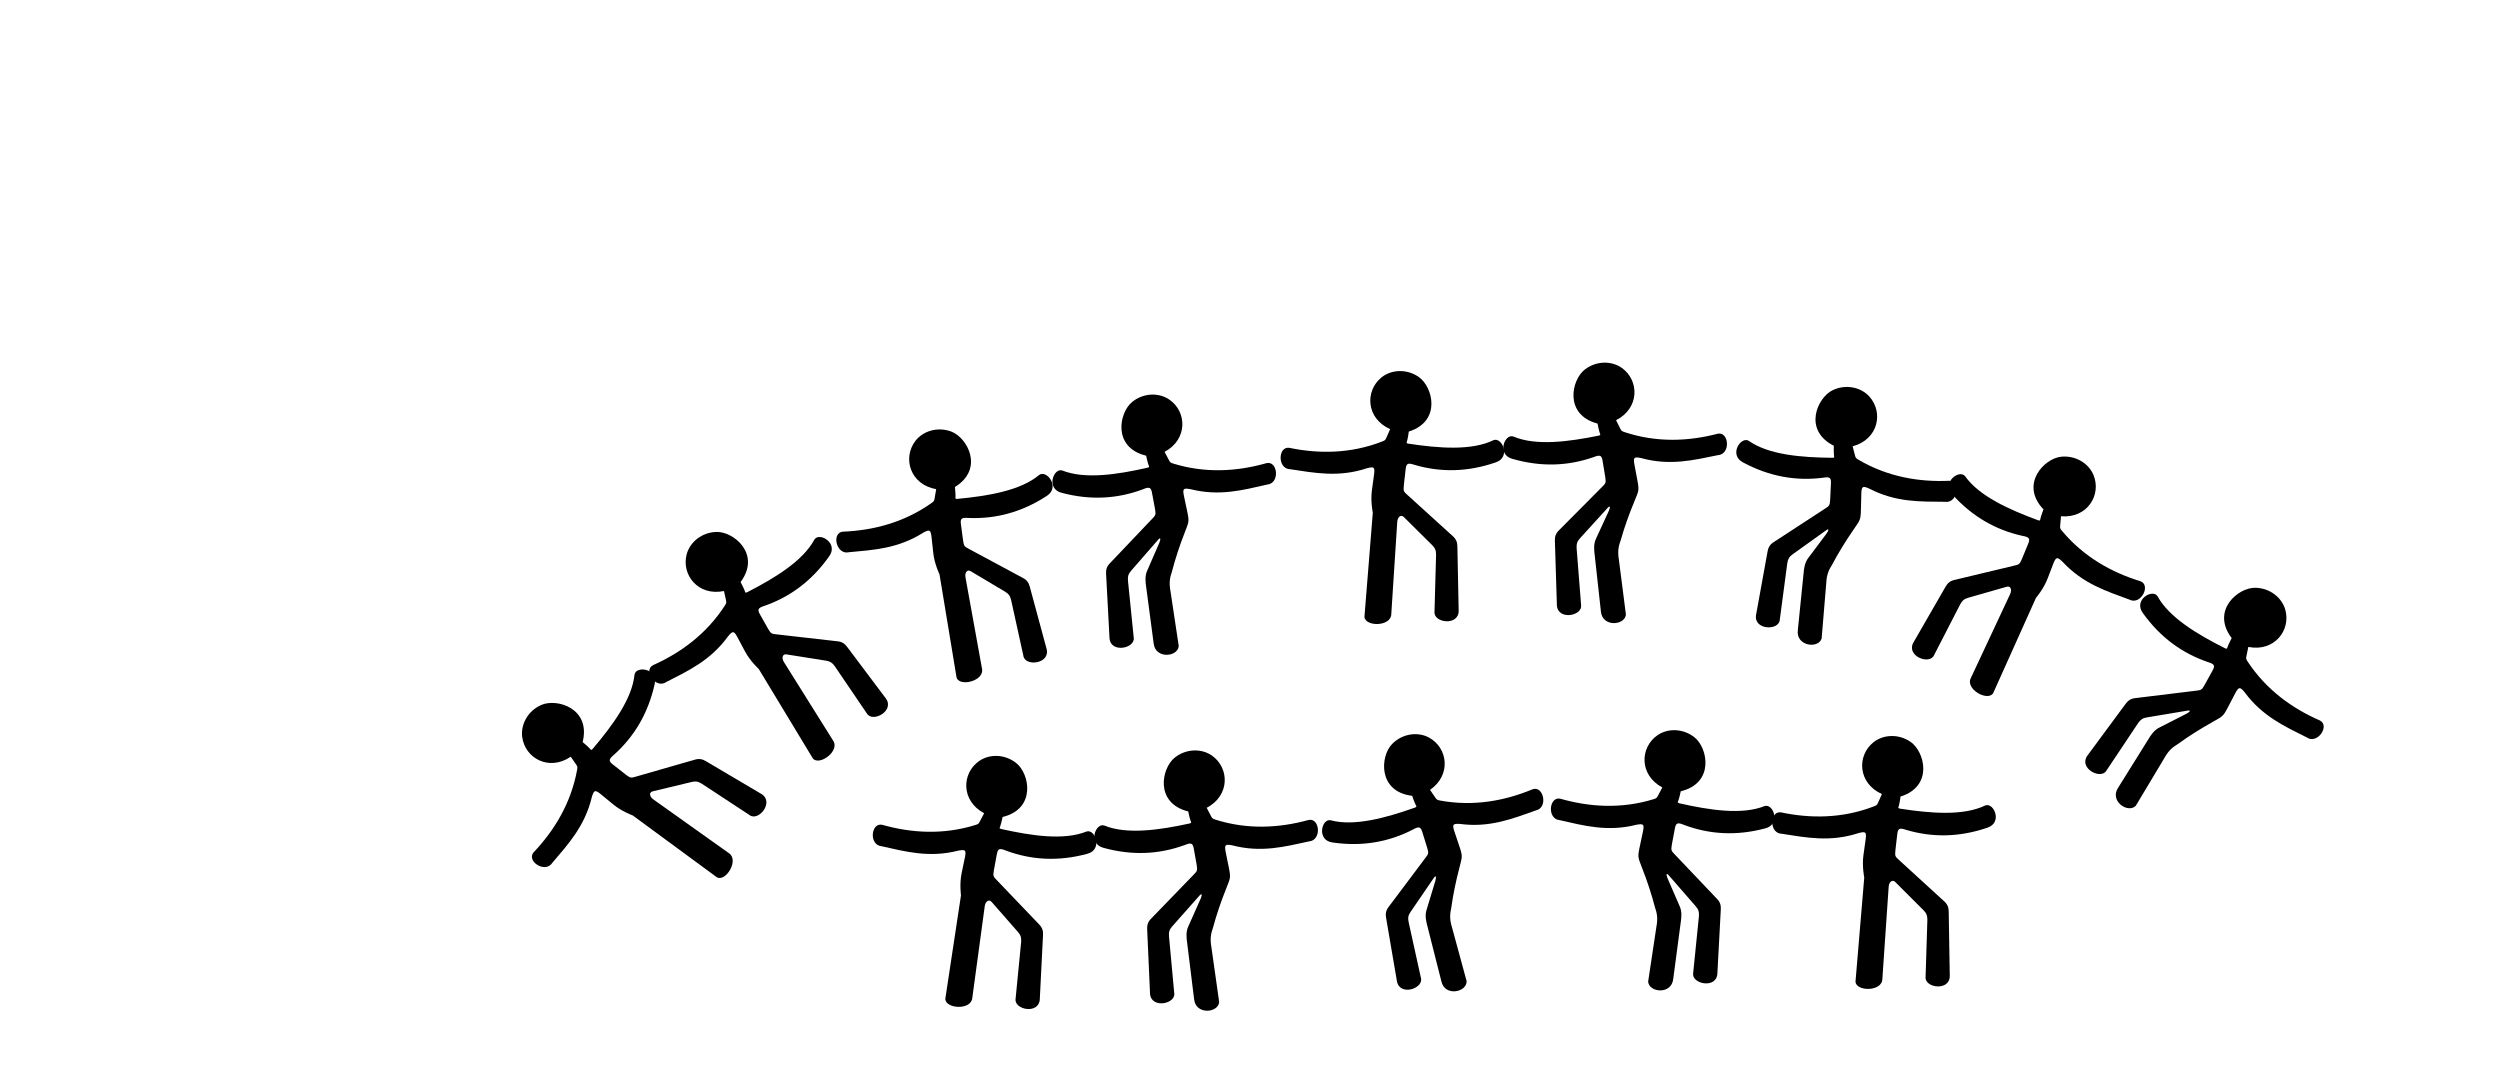<?xml version="1.0"?><svg width="3386.99" height="1449.14" xmlns="http://www.w3.org/2000/svg" version="1.1">
 <title>hidden valley</title>

 <g>
  <title>Layer 1</title>
  <g id="layer1">
   <g transform="matrix(0.927 0.375 -0.375 0.927 -56.754 -205.868)" id="g3121">
    <path filter=" url(#filter4387)" d="m1800.82,159.544c0,0 5.09,7.594 7.9,10.64c2.33,2.045 1.72,2.336 -0.22,3.886c-33.85,23.521 -72.25,46.559 -105.52,46.688c-12.38,0.845 -11.44,31.488 10.71,28.327c40.13,-5.024 73.1,-20.795 100.07,-45.583c7.44,-7.489 9.6,-6.265 14.01,0.824l11.31,17.67c4.38,6.99 3.81,7.623 1.13,14.422l-30.13,76.39c-2.61,6.049 -1.76,10.781 0.46,15.446l37.01,79.103c9.25,18.91 38.2,-0.555 29.9,-13.421l-35.97,-68.229c-2.61,-5.282 -2.89,-8.652 -1.04,-14.042l17.5,-50.784c2.4,-7.835 3.58,-4.134 3.71,1.002l-1.05,40.874c-0.59,8.421 3.62,16.048 7.29,22.208l37.72,66.467c10.15,19.178 37.43,4.975 32.87,-9.393l-38.33,-64.836c-6.68,-10.328 -7.61,-17.791 -7.96,-24.859c-2.42,-17.995 -3.65,-38.098 -3.81,-54.927c-0.52,-15.914 0.93,-15.999 -7.43,-28.419l-11.79,-17.51c-6.23,-9.18 -5.07,-10.372 4.22,-12.363c40.39,-5.541 66.68,-25.709 94.07,-44.737c15.8,-8.039 1.34,-35.502 -11.54,-26.707c-32.07,25.036 -71.06,44.143 -117.21,48.029c-3.48,0.179 -4.11,0.273 -6.87,-2.059c-3.26,-2.748 -9.77,-8.246 -9.77,-8.246c22.9,-27.548 7.87,-61.743 -20.59,-68.093c-16.36,-3.652 -35.61,4.22 -45.39,21.659c-11.36,20.244 -1.81,67.612 44.74,60.573l0,0z" fill="black" id="path4361"/>
   </g>
   <g transform="matrix(0.942 0.334 -0.334 0.942 553.292 -230.155)" id="g3127">
    <path filter=" url(#filter4299)" d="m1550.55,315.222c0,0 1.89,8.945 2.11,13.085c-0.16,3.097 0.48,2.861 2.94,2.556c40.47,-7.836 83.77,-19.272 107.07,-43.016c9.24,-8.274 30.54,13.783 12.82,27.443c-31.6,25.24 -65.91,37.855 -102.48,39.879c-10.55,0.101 -11.19,2.505 -9.19,10.61l4.77,20.429c1.95,8.017 2.8,8.048 9.55,10.871l75.74,31.716c6.15,2.355 8.95,6.263 10.75,11.108l30.83,81.708c7.1,19.82 -27.04,26.975 -30.48,12.058l-23.77,-73.377c-1.96,-5.554 -4.18,-8.109 -9.34,-10.54l-48.58,-22.905c-4.42,-2.267 -6.57,0.886 -7.12,3.963c-0.21,3.36 0.78,5.891 1.61,8.812l32.97,116.346c6.1,16.672 -27.72,28.654 -32.97,15.948l-36.49,-136.801c0,0 -8.16,-13.327 -11.22,-27.985l-4.32,-20.664c-2.23,-10.868 -3.89,-10.869 -11.8,-5.602c-32.15,25.069 -64.94,29.825 -97.68,36.169c-16.79,5.712 -26.37,-23.806 -11.08,-26.9c40.3,-5.499 81.2,-20.104 116.18,-50.447c2.56,-2.371 3.07,-2.756 3.33,-6.363c0.3,-4.249 0.91,-12.749 0.91,-12.749c-35.72,-2.814 -49.73,-37.44 -34.42,-62.258c8.8,-14.27 27.88,-22.57 47.19,-17.407c22.43,5.993 49.7,45.88 12.17,74.313l0,0z" fill="black" id="path3525"/>
   </g>
   <g transform="matrix(0.834 0.551 -0.551 0.834 604.676 180.834)" id="g3115">
    <path filter=" url(#filter4415)" d="m2139.913,-336.65c0,0 3.96,8.242 5.15,12.211c0.58,3.048 1.14,2.667 3.46,1.788c37.46,-17.209 76.81,-38.586 93.82,-67.18c7.02,-10.229 32.93,6.15 18.96,23.622c-24.71,32.013 -55.05,52.403 -90.1,63.042c-10.23,2.6 -10.27,5.086 -6.41,12.485l9.48,18.716c3.79,7.326 4.63,7.154 11.85,8.298l81.11,12.849c6.53,0.83 10.18,3.962 13.07,8.244l49.33,72.065c11.59,17.573 -19.88,32.62 -26.75,18.942l-40.5,-65.647c-3.22,-4.93 -5.98,-6.886 -11.57,-8.025l-52.62,-10.732c-4.83,-1.154 -6.17,2.418 -5.98,5.538c0.59,3.314 2.16,5.538 3.65,8.179l59.62,105.211c9.88,14.75 -20.13,34.408 -28.25,23.31l-67.88,-124.247c0,0 -11.1,-11.011 -17.54,-24.524l-9.1,-19.052c-4.74,-10.029 -6.36,-9.636 -12.79,-2.643c-25.29,31.978 -56.02,44.374 -86.32,58.299c-14.95,9.53 -31.26,-16.872 -17.14,-23.505c37.85,-14.899 74.12,-38.785 100.91,-76.558c1.92,-2.911 2.32,-3.404 1.71,-6.969c-0.71,-4.201 -2.13,-12.602 -2.13,-12.602c-35.37,5.735 -57.19,-24.581 -48.2,-52.321c5.17,-15.951 21.73,-28.537 41.72,-28.102c23.2,0.505 59.15,32.788 29.44,69.308z" id="path4409"/>
   </g>
   <g transform="matrix(0.734 0.679 -0.679 0.734 -37.41 -430.722)" id="g3109">
    <path filter=" url(#filter4439)" d="m2298.66,-757.786c0,0 7.34,5.462 11,7.398c2.88,1.149 2.4,1.629 1.09,3.735c-24.07,33.46 -52.6,67.984 -83.92,79.196c-11.39,4.923 -0.28,33.498 19.55,23.134c36.15,-18.114 61.98,-43.975 79.15,-76.336c4.51,-9.539 6.96,-9.107 13.48,-3.893l16.55,12.889c6.46,5.129 6.13,5.918 5.87,13.222l-2.94,82.065c-0.44,6.571 1.93,10.751 5.58,14.409l61.27,62.24c15.02,14.744 35.82,-13.257 23.72,-22.623l-56.66,-52.335c-4.22,-4.11 -5.61,-7.192 -5.66,-12.892l-0.44,-53.711c-0.34,-8.19 2,-5.091 3.84,-0.293l12.64,38.884c2.24,8.137 8.75,13.925 14.27,18.508l57.72,50.091c15.96,14.698 36.94,-7.786 27.86,-19.814l-57.76,-48.348c-9.74,-7.509 -13.1,-14.238 -15.79,-20.782c-8.28,-16.161 -16.14,-34.704 -21.9,-50.517c-5.8,-14.828 -4.45,-15.394 -16.48,-24.315l-16.95,-12.577c-8.94,-6.579 -8.24,-8.089 -0.14,-13.065c36.23,-18.689 54.29,-46.467 73.77,-73.534c12.22,-12.849 -10.57,-33.921 -19.78,-21.335c-21.89,34.293 -52.29,65.307 -94.49,84.355c-3.23,1.33 -3.79,1.628 -7.17,0.351c-3.99,-1.506 -11.96,-4.517 -11.96,-4.517c12.41,-33.608 -13.16,-60.837 -42.11,-57.336c-16.64,2.012 -32.17,15.853 -35.58,35.555c-3.95,22.87 20.84,64.345 62.37,42.191z" id="path4437"/>
   </g>
   <g transform="matrix(0.966 -0.259 0.259 0.966 -1230.73 957.303)" id="g3101">
    <path filter=" url(#filter4471)" d="m2201.293,415.563c0,0 2.07,8.903 2.38,13.037c-0.09,3.1 0.54,2.85 2.99,2.493c40.29,-8.697 83.34,-21.053 106.14,-45.288c9.06,-8.47 30.82,13.129 13.39,27.163c-31.05,25.908 -65.08,39.251 -101.6,42.055c-10.55,0.325 -11.13,2.742 -8.96,10.803l5.2,20.322c2.12,7.974 2.98,7.987 9.78,10.666l76.4,30.094c6.2,2.223 9.08,6.07 10.98,10.876l32.57,81.032c7.52,19.664 -26.47,27.545 -30.21,12.705l-25.34,-72.854c-2.08,-5.511 -4.35,-8.017 -9.55,-10.338l-49.07,-21.864c-4.46,-2.172 -6.54,1.025 -7.03,4.114c-0.14,3.363 0.91,5.873 1.8,8.775l35.44,115.617c6.45,16.538 -27.1,29.238 -32.62,16.647l-39.4,-135.992c0,0 -8.44,-13.15 -11.82,-27.739l-4.75,-20.568c-2.46,-10.817 -4.12,-10.783 -11.92,-5.348c-31.61,25.748 -64.29,31.202 -96.89,38.242c-16.66,6.068 -26.87,-23.238 -11.65,-26.658c40.18,-6.356 80.76,-21.83 115.08,-52.912c2.51,-2.425 3.01,-2.82 3.19,-6.432c0.21,-4.255 0.64,-12.766 0.64,-12.766c-35.77,-2.052 -50.51,-36.371 -35.74,-61.509c8.5,-14.455 27.39,-23.16 46.81,-18.41c22.55,5.514 50.66,44.81 13.76,74.037z" id="path4469"/>
   </g>
   <g transform="matrix(0.94 0.342 -0.342 0.94 -525.975 110.899)" id="g3097">
    <path filter=" url(#filter4495)" d="m2996.698,-565.808c0,0 2.89,8.671 4.8,12.353c1.71,2.59 1.04,2.708 -1.24,3.69c-38.87,13.71 -82.01,25.749 -114.13,17.057c-12.15,-2.464 -19.36,27.334 2.83,30.154c40.03,5.789 76,-0.681 108.57,-17.436c9.16,-5.252 10.92,-3.498 13.29,4.506l6.23,20.034c2.37,7.901 1.65,8.361 -2.74,14.206l-49.3,65.674c-4.11,5.143 -4.55,9.93 -3.64,15.017l14.72,86.083c3.91,20.684 36.98,9.586 32.4,-5.017l-16.61,-75.324c-1.12,-5.784 -0.5,-9.108 2.72,-13.813l30.32,-44.335c4.4,-6.916 4.55,-3.036 3.32,1.951l-11.84,39.135c-2.8,7.964 -0.77,16.433 1.14,23.347l18.76,74.085c4.7,21.181 34.77,14.714 34.18,-0.348l-19.78,-72.676c-3.7,-11.728 -2.62,-19.169 -1.09,-26.079c2.44,-17.993 6.58,-37.702 10.89,-53.972c3.71,-15.484 5.13,-15.181 0.36,-29.373l-6.73,-20.008c-3.57,-10.503 -2.14,-11.345 7.35,-10.803c40.42,5.361 71.11,-7.122 102.56,-18.211c17.37,-3.564 10.7,-33.875 -4.05,-28.81c-37.55,15.645 -80.22,23.734 -125.75,15.255c-3.4,-0.751 -4.03,-0.827 -6.08,-3.808c-2.41,-3.513 -7.23,-10.538 -7.23,-10.538c29.38,-20.494 23.95,-57.449 -1.81,-71.113c-14.81,-7.858 -35.46,-5.369 -49.51,8.855c-16.31,16.512 -19.66,64.714 27.09,70.262z" id="path4493"/>
   </g>
   <g transform="matrix(0.78 -0.626 0.626 0.78 -569.164 271.968)" id="g3149">
    <path filter=" url(#filter4299)" d="m600.352,1422.117c0,0 1.888,8.95 2.109,13.09c-0.163,3.09 0.474,2.86 2.934,2.55c40.468,-7.83 83.768,-19.27 107.076,-43.01c9.24,-8.28 30.532,13.78 12.813,27.44c-31.599,25.24 -65.903,37.85 -102.478,39.88c-10.552,0.1 -11.185,2.5 -9.184,10.61l4.767,20.43c1.949,8.01 2.803,8.05 9.545,10.87l75.746,31.71c6.15,2.36 8.95,6.27 10.743,11.11l30.839,81.71c7.092,19.82 -27.049,26.98 -30.48,12.06l-23.775,-73.38c-1.964,-5.55 -4.179,-8.11 -9.336,-10.54l-48.583,-22.9c-4.418,-2.27 -6.566,0.88 -7.119,3.96c-0.209,3.36 0.781,5.89 1.609,8.81l32.965,116.35c6.101,16.67 -27.712,28.65 -32.962,15.94l-36.49,-136.8c0,0 -8.165,-13.32 -11.225,-27.98l-4.316,-20.67c-2.23,-10.86 -3.892,-10.86 -11.803,-5.6c-32.153,25.07 -64.941,29.83 -97.68,36.17c-16.787,5.71 -26.372,-23.8 -11.082,-26.9c40.307,-5.5 81.204,-20.1 116.186,-50.44c2.56,-2.38 3.066,-2.76 3.323,-6.37c0.303,-4.25 0.91,-12.75 0.91,-12.75c-35.716,-2.81 -49.724,-37.44 -34.416,-62.25c8.803,-14.28 27.877,-22.58 47.193,-17.41c22.422,5.99 49.693,45.88 12.172,74.31l-0.001,0z" id="path3151"/>
   </g>
   <g transform="matrix(0.477 0.879 -0.879 0.477 1520.22 -154.646)" id="g3157">
    <path filter=" url(#filter4387)" d="m1612.618,-835.056c0,0 5.09,7.593 7.9,10.64c2.33,2.044 1.72,2.336 -0.22,3.886c-33.85,23.52 -72.25,46.559 -105.52,46.687c-12.38,0.846 -11.43,31.489 10.71,28.327c40.13,-5.024 73.11,-20.795 100.08,-45.582c7.43,-7.489 9.6,-6.265 14,0.824l11.31,17.669c4.39,6.99 3.81,7.624 1.13,14.423l-30.13,76.389c-2.61,6.049 -1.76,10.781 0.46,15.447l37.01,79.103c9.25,18.91 38.2,-0.555 29.91,-13.421l-35.98,-68.23c-2.61,-5.282 -2.89,-8.651 -1.03,-14.041l17.49,-50.785c2.41,-7.835 3.58,-4.133 3.71,1.003l-1.05,40.873c-0.59,8.422 3.62,16.048 7.3,22.209l37.71,66.467c10.15,19.178 37.43,4.975 32.87,-9.393l-38.33,-64.837c-6.68,-10.327 -7.6,-17.79 -7.96,-24.858c-2.42,-17.996 -3.65,-38.098 -3.81,-54.927c-0.52,-15.914 0.93,-16 -7.43,-28.419l-11.79,-17.51c-6.23,-9.181 -5.07,-10.372 4.22,-12.364c40.39,-5.54 66.68,-25.709 94.07,-44.735c15.8,-8.039 1.35,-35.502 -11.54,-26.708c-32.06,25.037 -71.06,44.142 -117.21,48.029c-3.48,0.179 -4.11,0.273 -6.87,-2.059c-3.26,-2.749 -9.77,-8.245 -9.77,-8.245c22.91,-27.548 7.88,-61.743 -20.58,-68.097c-16.37,-3.65 -35.62,4.224 -45.4,21.663c-11.36,20.244 -1.81,67.61 44.74,60.572l0,0z" id="path3159"/>
   </g>
   <g transform="matrix(0.944 0.33 -0.33 0.944 -687.088 -67.024)" id="g3165">
    <path filter=" url(#filter4415)" d="m2109.643,32.473c0,0 3.95,8.242 5.15,12.211c0.58,3.048 1.14,2.667 3.46,1.788c37.45,-17.209 76.81,-38.586 93.82,-67.18c7.01,-10.229 32.93,6.15 18.95,23.622c-24.71,32.013 -55.04,52.403 -90.09,63.042c-10.23,2.6 -10.28,5.086 -6.41,12.485l9.47,18.716c3.8,7.326 4.64,7.154 11.85,8.298l81.11,12.849c6.53,0.83 10.18,3.962 13.07,8.244l49.34,72.064c11.59,17.573 -19.89,32.62 -26.76,18.942l-40.49,-65.647c-3.23,-4.93 -5.98,-6.885 -11.57,-8.024l-52.63,-10.732c-4.83,-1.154 -6.17,2.418 -5.98,5.538c0.6,3.314 2.16,5.538 3.66,8.178l59.61,105.211c9.88,14.75 -20.13,34.408 -28.24,23.31l-67.89,-124.247c0,0 -11.09,-11.01 -17.54,-24.523l-9.09,-19.052c-4.75,-10.029 -6.36,-9.636 -12.8,-2.643c-25.29,31.978 -56.01,44.373 -86.31,58.298c-14.96,9.53 -31.27,-16.872 -17.15,-23.504c37.85,-14.899 74.12,-38.785 100.91,-76.558c1.92,-2.911 2.33,-3.404 1.72,-6.969c-0.71,-4.201 -2.14,-12.602 -2.14,-12.602c-35.36,5.735 -57.18,-24.581 -48.2,-52.321c5.17,-15.951 21.73,-28.537 41.72,-28.102c23.21,0.505 59.16,32.788 29.45,69.308z" id="path3167"/>
   </g>
   <g transform="matrix(0.908 0.419 -0.419 0.908 -1257.16 449.59)" id="g3173">
    <path filter=" url(#filter4471)" d="m2650.182,-499.095c0,0 2.07,8.903 2.38,13.037c-0.09,3.1 0.54,2.85 2.99,2.493c40.29,-8.697 83.34,-21.053 106.14,-45.288c9.06,-8.47 30.82,13.129 13.39,27.163c-31.05,25.908 -65.08,39.251 -101.6,42.055c-10.55,0.325 -11.13,2.742 -8.96,10.803l5.2,20.322c2.12,7.974 2.98,7.987 9.78,10.666l76.4,30.094c6.2,2.223 9.08,6.07 10.98,10.876l32.57,81.032c7.52,19.664 -26.47,27.545 -30.21,12.705l-25.34,-72.854c-2.08,-5.511 -4.35,-8.017 -9.55,-10.338l-49.07,-21.864c-4.46,-2.172 -6.54,1.025 -7.03,4.114c-0.14,3.363 0.91,5.873 1.8,8.775l35.44,115.617c6.45,16.538 -27.1,29.238 -32.62,16.647l-39.4,-135.992c0,0 -8.44,-13.15 -11.82,-27.739l-4.75,-20.568c-2.46,-10.817 -4.12,-10.783 -11.92,-5.348c-31.61,25.748 -64.29,31.202 -96.89,38.242c-16.66,6.068 -26.87,-23.238 -11.65,-26.658c40.18,-6.356 80.76,-21.83 115.08,-52.912c2.51,-2.425 3.01,-2.82 3.19,-6.432c0.21,-4.255 0.64,-12.766 0.64,-12.766c-35.77,-2.052 -50.51,-36.371 -35.74,-61.509c8.5,-14.455 27.39,-23.16 46.81,-18.41c22.55,5.514 50.66,44.81 13.76,74.037z" id="path3175"/>
   </g>
   <g id="g3181">
    <path filter=" url(#filter4495)" d="m1913.2,1078.17c0,0 2.89,8.67 4.8,12.35c1.71,2.59 1.04,2.71 -1.24,3.69c-38.87,13.71 -82.01,25.75 -114.13,17.06c-12.15,-2.47 -19.36,27.33 2.83,30.15c40.03,5.79 76,-0.68 108.57,-17.44c9.16,-5.25 10.92,-3.49 13.29,4.51l6.23,20.03c2.37,7.9 1.65,8.36 -2.74,14.21l-49.3,65.67c-4.11,5.15 -4.55,9.93 -3.64,15.02l14.72,86.08c3.91,20.69 36.98,9.59 32.4,-5.01l-16.61,-75.33c-1.12,-5.78 -0.5,-9.11 2.72,-13.81l30.32,-44.34c4.4,-6.91 4.55,-3.03 3.32,1.96l-11.84,39.13c-2.8,7.96 -0.77,16.43 1.14,23.35l18.76,74.08c4.7,21.18 34.77,14.72 34.18,-0.35l-19.78,-72.67c-3.7,-11.73 -2.62,-19.17 -1.09,-26.08c2.44,-17.99 6.58,-37.7 10.89,-53.97c3.71,-15.49 5.13,-15.18 0.36,-29.38l-6.73,-20c-3.57,-10.51 -2.14,-11.35 7.35,-10.81c40.42,5.36 71.11,-7.12 102.56,-18.21c17.37,-3.56 10.7,-33.87 -4.05,-28.81c-37.55,15.65 -80.22,23.74 -125.75,15.26c-3.4,-0.75 -4.03,-0.83 -6.08,-3.81c-2.41,-3.51 -7.23,-10.54 -7.23,-10.54c29.38,-20.49 23.95,-57.45 -1.81,-71.11c-14.81,-7.86 -35.46,-5.371 -49.51,8.85c-16.31,16.52 -19.66,64.72 27.09,70.27z" id="path3183"/>
   </g>
   <g transform="matrix(-0.927 0.375 0.375 0.927 1320.09 249.903)" id="g3189">
    <path filter=" url(#filter4387)" d="m-578.876,1121.001c0,0 5.091,7.59 7.902,10.64c2.333,2.05 1.719,2.34 -0.216,3.89c-33.85,23.52 -72.255,46.56 -105.527,46.68c-12.375,0.85 -11.431,31.49 10.717,28.33c40.129,-5.02 73.102,-20.79 100.072,-45.58c7.435,-7.49 9.599,-6.27 14.009,0.82l11.307,17.67c4.383,6.99 3.81,7.63 1.128,14.43l-30.133,76.38c-2.605,6.05 -1.759,10.79 0.461,15.45l37.012,79.1c9.249,18.91 38.197,-0.55 29.905,-13.42l-35.973,-68.23c-2.609,-5.28 -2.893,-8.65 -1.036,-14.04l17.491,-50.78c2.409,-7.84 3.583,-4.14 3.715,1l-1.047,40.87c-0.592,8.43 3.616,16.05 7.29,22.21l37.718,66.47c10.145,19.18 37.425,4.97 32.868,-9.39l-38.332,-64.84c-6.681,-10.33 -7.603,-17.79 -7.962,-24.86c-2.415,-17.99 -3.642,-38.1 -3.803,-54.93c-0.526,-15.91 0.93,-16 -7.434,-28.41l-11.792,-17.51c-6.228,-9.19 -5.07,-10.38 4.224,-12.37c40.392,-5.54 66.677,-25.71 94.065,-44.73c15.805,-8.04 1.349,-35.51 -11.537,-26.71c-32.063,25.04 -71.061,44.14 -117.206,48.03c-3.485,0.18 -4.113,0.27 -6.876,-2.06c-3.256,-2.75 -9.768,-8.25 -9.768,-8.25c22.905,-27.54 7.875,-61.74 -20.584,-68.09c-16.364,-3.65 -35.619,4.22 -45.399,21.66c-11.352,20.24 -1.808,67.61 44.741,60.57l0,0z" id="path3191"/>
   </g>
   <g transform="matrix(0.743 0.669 -0.669 0.743 -594.047 106.009)" id="g3197">
    <path filter=" url(#filter4439)" d="m2302.917,-736.626c0,0 7.33,5.462 11,7.398c2.88,1.149 2.4,1.629 1.09,3.735c-24.07,33.46 -52.6,67.984 -83.93,79.196c-11.38,4.923 -0.28,33.498 19.55,23.134c36.16,-18.114 61.99,-43.975 79.15,-76.336c4.51,-9.539 6.96,-9.107 13.48,-3.893l16.55,12.889c6.47,5.129 6.14,5.918 5.88,13.222l-2.95,82.065c-0.44,6.571 1.94,10.751 5.59,14.409l61.26,62.24c15.03,14.744 35.83,-13.257 23.72,-22.623l-56.66,-52.335c-4.22,-4.11 -5.61,-7.192 -5.66,-12.892l-0.44,-53.711c-0.34,-8.19 2,-5.091 3.84,-0.293l12.64,38.884c2.25,8.137 8.76,13.925 14.28,18.508l57.71,50.091c15.96,14.698 36.94,-7.786 27.86,-19.814l-57.75,-48.348c-9.74,-7.509 -13.1,-14.238 -15.8,-20.782c-8.27,-16.161 -16.13,-34.704 -21.89,-50.517c-5.8,-14.828 -4.46,-15.394 -16.49,-24.315l-16.95,-12.577c-8.93,-6.579 -8.24,-8.089 -0.14,-13.065c36.23,-18.689 54.29,-46.467 73.77,-73.534c12.22,-12.849 -10.56,-33.921 -19.78,-21.335c-21.88,34.293 -52.28,65.307 -94.49,84.355c-3.23,1.33 -3.79,1.628 -7.17,0.351c-3.99,-1.506 -11.96,-4.517 -11.96,-4.517c12.41,-33.608 -13.16,-60.837 -42.1,-57.336c-16.65,2.012 -32.18,15.853 -35.58,35.555c-3.96,22.87 20.83,64.345 62.37,42.191z" id="path3199"/>
   </g>
   <g transform="matrix(-0.987 -0.161 -0.161 0.987 1569.3 -84.502)" id="g3213">
    <path filter=" url(#filter4299)" d="m-1308.225,571.455c0,0 1.89,8.945 2.11,13.085c-0.16,3.097 0.47,2.861 2.93,2.557c40.47,-7.837 83.77,-19.273 107.08,-43.017c9.24,-8.274 30.53,13.783 12.81,27.443c-31.6,25.24 -65.9,37.855 -102.48,39.88c-10.55,0.1 -11.18,2.504 -9.18,10.609l4.77,20.429c1.95,8.017 2.8,8.048 9.54,10.871l75.75,31.716c6.15,2.355 8.95,6.263 10.74,11.108l30.84,81.708c7.09,19.82 -27.05,26.975 -30.48,12.058l-23.78,-73.377c-1.96,-5.554 -4.17,-8.109 -9.33,-10.54l-48.58,-22.905c-4.42,-2.267 -6.57,0.886 -7.12,3.963c-0.21,3.36 0.78,5.891 1.61,8.812l32.96,116.346c6.1,16.672 -27.71,28.654 -32.96,15.948l-36.49,-136.801c0,0 -8.17,-13.327 -11.23,-27.985l-4.31,-20.664c-2.23,-10.868 -3.89,-10.869 -11.81,-5.602c-32.15,25.069 -64.94,29.825 -97.68,36.169c-16.78,5.712 -26.37,-23.806 -11.08,-26.9c40.31,-5.499 81.21,-20.104 116.19,-50.447c2.56,-2.371 3.06,-2.756 3.32,-6.363c0.3,-4.249 0.91,-12.749 0.91,-12.749c-35.71,-2.814 -49.72,-37.44 -34.41,-62.258c8.8,-14.27 27.87,-22.57 47.19,-17.407c22.42,5.993 49.69,45.88 12.17,74.313l0,0z" id="path3215"/>
   </g>
  </g>
 </g>
</svg>